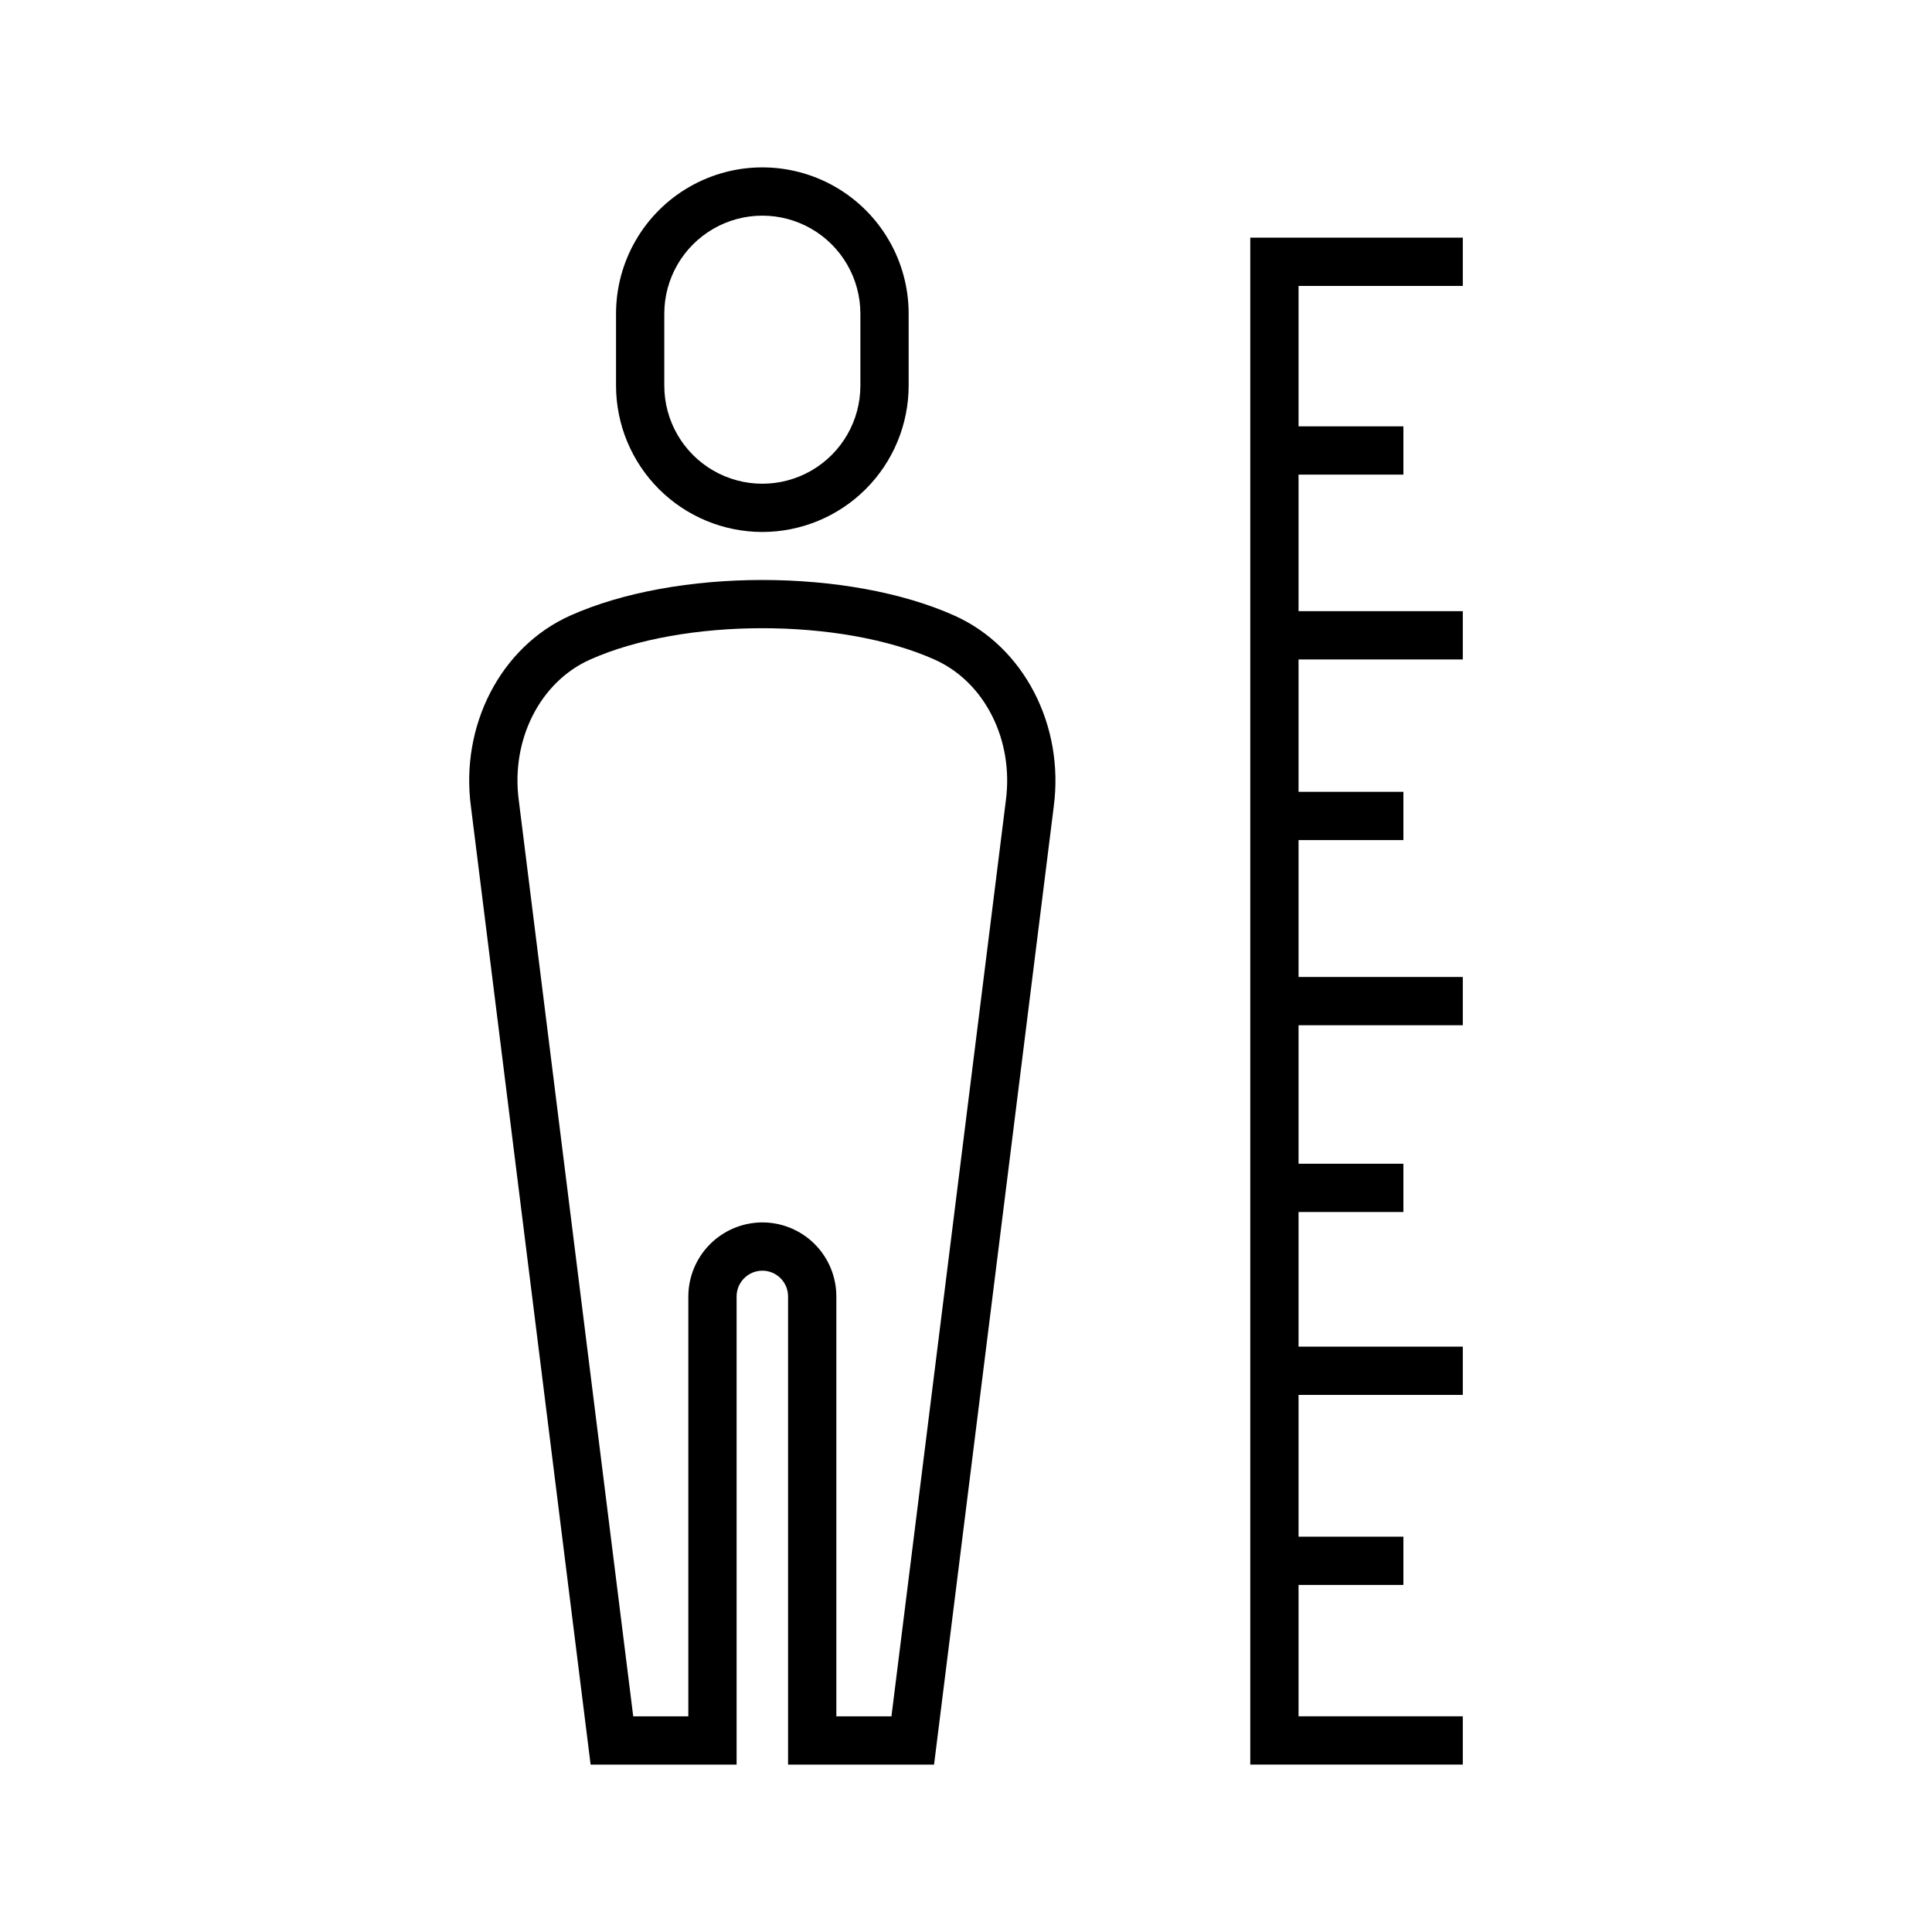<?xml version="1.0" encoding="UTF-8"?>
<!-- Uploaded to: ICON Repo, www.svgrepo.com, Generator: ICON Repo Mixer Tools -->
<svg fill="#000000" width="800px" height="800px" version="1.1" viewBox="144 144 512 512" xmlns="http://www.w3.org/2000/svg">
 <g>
  <path d="m396.98 307.16c-28.094-12.609-73.812-12.613-101.91 0-18.348 8.238-29.148 29.074-26.266 50.617l31.715 253.86h38.688v-124.07c0.012-3.734 3.012-6.769 6.746-6.824h0.074c3.769 0.004 6.82 3.059 6.82 6.824v124.07h38.688l31.707-253.8c2.887-21.602-7.91-42.438-26.262-50.676zm13.574 49.035-30.312 242.65h-14.602v-111.28c0-5.238-2.098-10.262-5.82-13.945-3.723-3.684-8.766-5.727-14.004-5.668-5.16 0.07-10.086 2.168-13.715 5.836-3.629 3.668-5.672 8.617-5.688 13.777v111.28h-14.602l-30.324-242.71c-2.144-16.031 5.598-31.371 18.82-37.309 24.785-11.125 66.656-11.125 91.434 0 13.223 5.934 20.965 21.277 18.812 37.363z"/>
  <path d="m346.03 284.98c10.277-0.012 20.133-4.098 27.402-11.367 7.269-7.269 11.359-17.125 11.371-27.406v-19.074c0-13.852-7.391-26.652-19.387-33.578-11.996-6.926-26.777-6.926-38.773 0-11.996 6.926-19.387 19.727-19.387 33.578v19.074c0.012 10.281 4.098 20.137 11.367 27.406 7.269 7.269 17.125 11.355 27.406 11.367zm-25.984-57.848c0-9.281 4.953-17.859 12.992-22.5 8.039-4.641 17.941-4.641 25.98 0 8.039 4.641 12.992 13.219 12.992 22.5v19.074c0 9.285-4.953 17.863-12.992 22.504-8.039 4.641-17.941 4.641-25.98 0-8.039-4.641-12.992-13.219-12.992-22.504z"/>
  <path d="m531.66 206.98v12.793h-43.531v37.215h27.785v12.789h-27.785v36.191h43.531v12.793h-43.531v35.078h27.785v12.793h-27.785v36.277h43.531v12.793h-43.531v36.703h27.785v12.789h-27.785v35.68h43.531v12.793h-43.531v37.57h27.785v12.789h-27.785v34.812h43.531v12.793h-56.324v-404.65z"/>
 </g>
</svg>